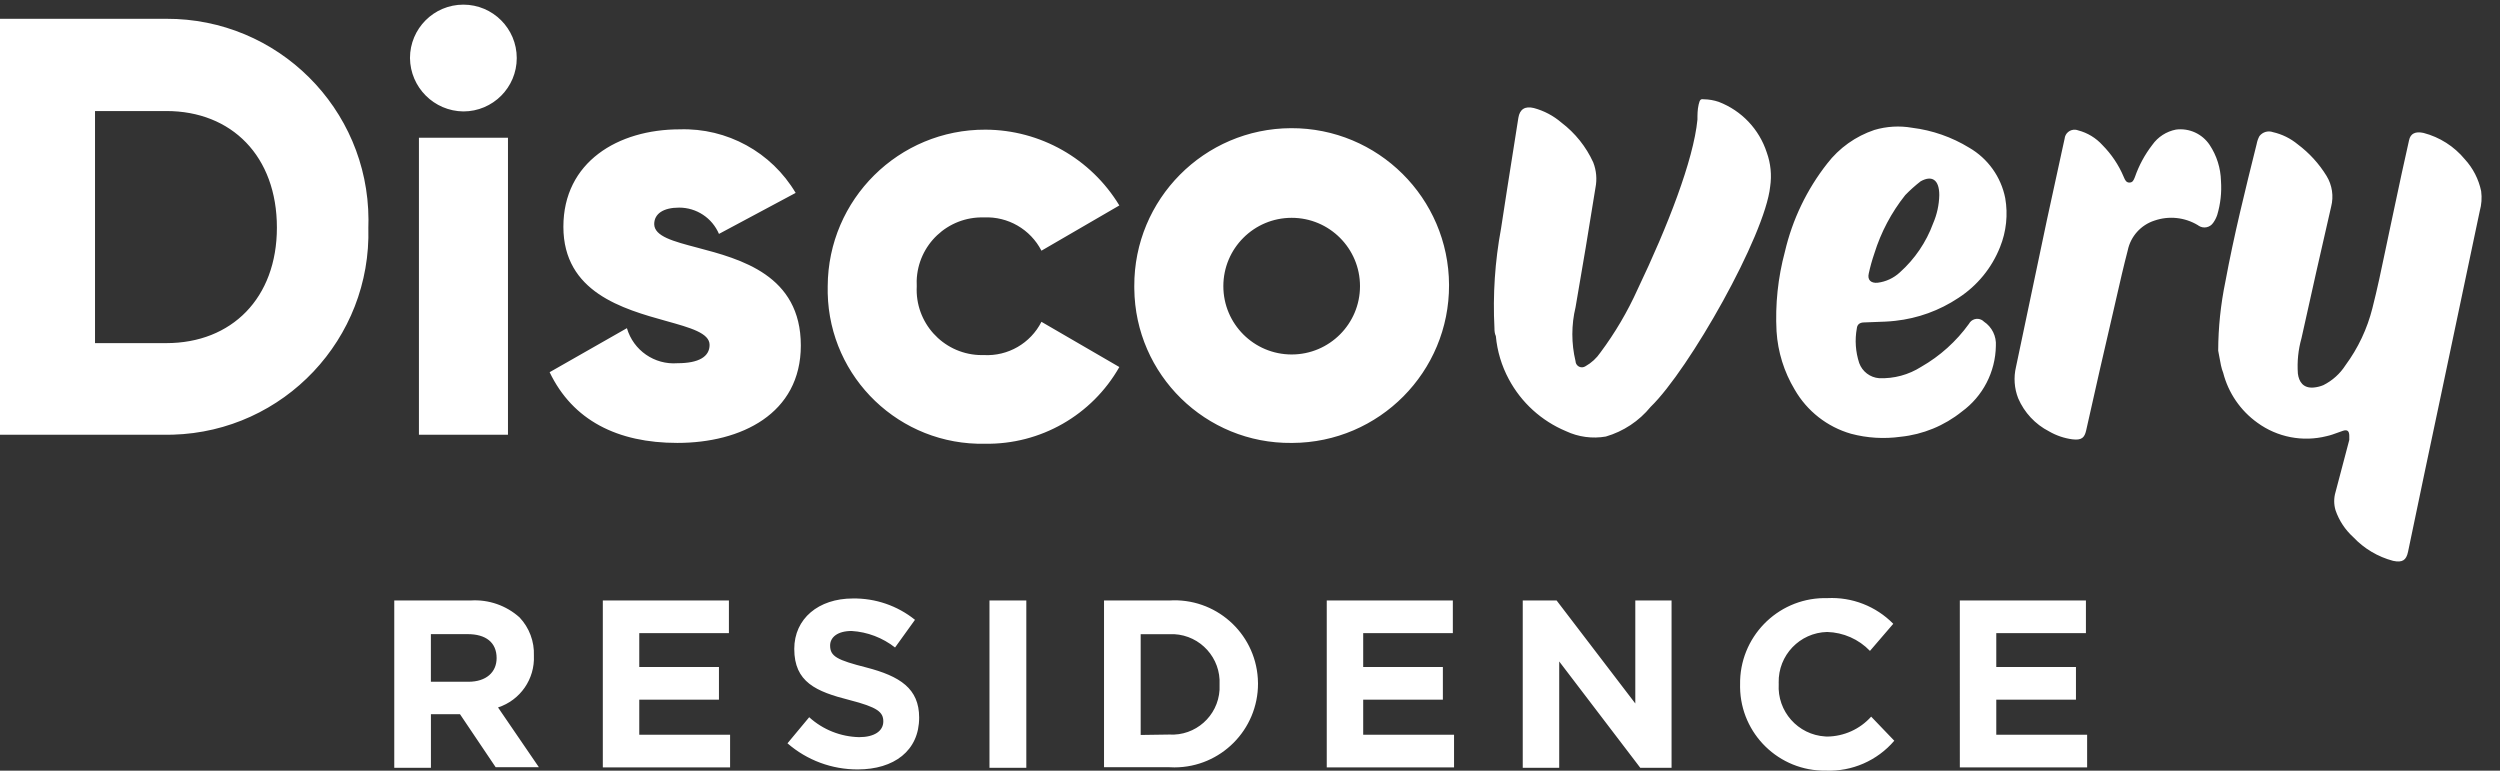 <svg width="133" height="41" viewBox="0 0 133 41" fill="none" xmlns="http://www.w3.org/2000/svg">
<rect x="0" y="0" width="133" height="41" fill="#333333" stroke="none"/>
<path id="Logo Discovvery" fill-rule="evenodd" clip-rule="evenodd" d="M24.651 0.247C23.082 0.247 21.811 1.519 21.811 3.088C21.828 4.649 23.089 5.911 24.651 5.928C26.219 5.928 27.491 4.657 27.491 3.088C27.491 1.519 26.219 0.247 24.651 0.247ZM27.024 7.327H22.287V23.128H27.024V7.327ZM9.193 23.125C15.107 22.955 19.765 18.021 19.596 12.107C19.601 11.963 19.603 11.819 19.603 11.676C19.581 5.758 14.767 0.979 8.849 1H0V23.128H8.849C8.964 23.13 9.078 23.128 9.193 23.125ZM8.849 5.907C12.326 5.907 14.731 8.313 14.731 12.107C14.731 15.858 12.326 18.254 8.849 18.254H5.055V5.907H8.849ZM42.604 18.38C42.604 22.015 39.425 23.563 36.033 23.563C32.854 23.563 30.469 22.365 29.24 19.801L33.352 17.458C33.695 18.639 34.818 19.417 36.044 19.323C37.178 19.323 37.75 18.974 37.75 18.348C37.75 17.721 36.738 17.439 35.444 17.078C33.151 16.439 29.972 15.553 29.972 12.063C29.972 8.619 32.876 6.881 36.161 6.881C38.68 6.799 41.043 8.094 42.329 10.262L38.249 12.444C37.887 11.595 37.053 11.044 36.129 11.045C35.302 11.045 34.804 11.363 34.804 11.925C34.815 12.573 35.814 12.837 37.094 13.174C39.395 13.781 42.604 14.628 42.604 18.38ZM52.433 6.898C47.815 6.878 44.055 10.605 44.034 15.223C44.031 15.348 44.031 15.472 44.034 15.599C44.134 20.122 47.883 23.707 52.406 23.607C55.354 23.654 58.093 22.089 59.549 19.526L55.405 17.12C54.824 18.264 53.624 18.958 52.343 18.89C52.249 18.893 52.155 18.892 52.061 18.887C50.144 18.787 48.671 17.151 48.771 15.234C48.766 15.136 48.765 15.039 48.767 14.941C48.823 13.022 50.424 11.511 52.343 11.567C53.622 11.507 54.818 12.198 55.405 13.337L59.549 10.93C58.041 8.439 55.346 6.911 52.433 6.898ZM60.344 15.223C60.327 10.599 64.061 6.836 68.685 6.819C73.309 6.802 77.071 10.535 77.089 15.159C77.107 19.784 73.373 23.546 68.749 23.564H68.717C64.14 23.611 60.392 19.939 60.345 15.361C60.344 15.315 60.344 15.268 60.344 15.223ZM72.352 15.223C72.352 13.215 70.725 11.588 68.717 11.588C66.709 11.588 65.082 13.215 65.082 15.223C65.082 17.231 66.709 18.858 68.717 18.858C70.725 18.858 72.352 17.23 72.352 15.223ZM79.855 12.159C79.531 13.906 79.413 15.685 79.505 17.458C79.505 17.607 79.516 17.745 79.579 17.882C79.652 18.684 79.887 19.463 80.268 20.172C80.933 21.418 82.008 22.394 83.31 22.938C83.97 23.249 84.71 23.349 85.43 23.224C86.366 22.951 87.197 22.401 87.814 21.645C89.86 19.664 93.897 12.542 94.173 9.924C94.263 9.314 94.201 8.691 93.992 8.112C93.59 6.875 92.653 5.886 91.438 5.42C91.185 5.333 90.921 5.287 90.654 5.282C90.485 5.261 90.432 5.282 90.369 5.557C90.304 5.833 90.304 6.097 90.304 6.362V6.362C90.093 8.525 88.715 12.054 87.125 15.382C86.589 16.574 85.925 17.704 85.144 18.752C84.939 19.054 84.666 19.304 84.349 19.483C84.297 19.518 84.236 19.539 84.173 19.541C83.986 19.55 83.828 19.405 83.819 19.218C83.592 18.274 83.592 17.29 83.819 16.346C84.19 14.226 84.54 12.106 84.879 9.987C84.968 9.536 84.928 9.069 84.761 8.641C84.381 7.805 83.798 7.077 83.066 6.521C82.642 6.157 82.143 5.893 81.604 5.748C81.127 5.631 80.851 5.812 80.777 6.267C80.683 6.87 80.587 7.473 80.492 8.076L80.49 8.088L80.488 8.099C80.274 9.453 80.059 10.809 79.855 12.159ZM118.008 18.656C118.012 17.424 118.14 16.196 118.389 14.989C118.846 12.52 119.449 10.093 120.053 7.666C120.08 7.518 120.13 7.374 120.201 7.242C120.37 7.022 120.662 6.936 120.922 7.03C121.404 7.14 121.854 7.361 122.236 7.676C122.851 8.136 123.373 8.707 123.774 9.361C124.072 9.85 124.16 10.439 124.017 10.993C123.48 13.325 122.954 15.66 122.438 17.998C122.265 18.608 122.202 19.243 122.247 19.874C122.3 20.298 122.523 20.669 123.095 20.616C123.269 20.6 123.442 20.557 123.604 20.489C124.084 20.248 124.491 19.882 124.78 19.43C125.45 18.522 125.936 17.492 126.211 16.398C126.472 15.377 126.689 14.338 126.906 13.298L126.906 13.298C126.971 12.989 127.035 12.68 127.101 12.371C127.2 11.909 127.298 11.446 127.396 10.983C127.645 9.81 127.894 8.635 128.161 7.464C128.235 7.104 128.499 6.976 128.934 7.072C129.794 7.297 130.561 7.787 131.127 8.471C131.565 8.948 131.865 9.534 131.997 10.167C132.045 10.522 132.019 10.882 131.923 11.227L129.889 20.881C129.287 23.707 128.695 26.534 128.107 29.359C128.012 29.804 127.811 29.942 127.313 29.837C126.502 29.623 125.768 29.185 125.193 28.575C124.763 28.185 124.438 27.694 124.25 27.144C124.156 26.83 124.156 26.494 124.25 26.18L124.982 23.403C124.987 23.333 124.987 23.262 124.982 23.192C124.982 22.937 124.886 22.842 124.653 22.916C124.574 22.941 124.484 22.974 124.387 23.01L124.387 23.01C124.196 23.08 123.98 23.16 123.783 23.201C122.51 23.524 121.159 23.264 120.096 22.491C119.194 21.847 118.548 20.905 118.273 19.831C118.178 19.604 118.124 19.3 118.069 18.985C118.049 18.876 118.03 18.765 118.008 18.656ZM94.957 13.389C94.586 14.77 94.436 16.2 94.512 17.628C94.581 18.722 94.911 19.783 95.476 20.724C96.132 21.868 97.207 22.712 98.475 23.076C99.334 23.305 100.232 23.359 101.114 23.236C102.304 23.113 103.434 22.649 104.367 21.9C105.487 21.085 106.158 19.789 106.18 18.403C106.216 17.889 105.973 17.395 105.544 17.11C105.508 17.073 105.467 17.043 105.422 17.019C105.18 16.891 104.878 16.984 104.749 17.227C104.075 18.162 103.208 18.943 102.206 19.516C101.539 19.94 100.759 20.151 99.969 20.12C99.489 20.083 99.075 19.768 98.91 19.315C98.715 18.72 98.67 18.086 98.783 17.471C98.803 17.259 98.942 17.153 99.175 17.153C99.383 17.142 99.582 17.136 99.776 17.13C100.135 17.119 100.477 17.109 100.828 17.068C102.029 16.938 103.182 16.519 104.188 15.849C105.189 15.2 105.963 14.255 106.402 13.146C106.736 12.32 106.831 11.417 106.678 10.539C106.454 9.41 105.755 8.433 104.76 7.857C103.836 7.292 102.803 6.931 101.729 6.798C101.058 6.68 100.368 6.72 99.715 6.914C98.719 7.249 97.844 7.872 97.204 8.705C96.122 10.084 95.355 11.683 94.957 13.389ZM102.175 9.648C102.757 9.32 103.17 9.531 103.17 10.38C103.159 10.897 103.048 11.408 102.842 11.884C102.475 12.885 101.867 13.78 101.072 14.491C100.744 14.795 100.329 14.988 99.885 15.042C99.535 15.074 99.334 14.893 99.419 14.544C99.497 14.185 99.596 13.832 99.715 13.485C100.066 12.356 100.623 11.304 101.358 10.38C101.613 10.117 101.886 9.873 102.175 9.648ZM118.156 9.626C118.199 10.238 118.131 10.852 117.955 11.439C117.905 11.586 117.834 11.726 117.743 11.852C117.57 12.11 117.221 12.179 116.964 12.006C116.951 11.998 116.939 11.989 116.927 11.979C116.231 11.559 115.385 11.47 114.616 11.736C113.894 11.97 113.352 12.572 113.197 13.315C112.976 14.162 112.783 15.009 112.59 15.856C112.541 16.069 112.493 16.281 112.444 16.494C111.949 18.614 111.462 20.751 110.982 22.906C110.897 23.267 110.759 23.436 110.251 23.372C109.813 23.314 109.391 23.17 109.01 22.949C108.274 22.572 107.693 21.949 107.367 21.189C107.16 20.66 107.119 20.079 107.25 19.526C107.794 16.919 108.342 14.315 108.893 11.715C109.143 10.545 109.4 9.375 109.658 8.199L109.658 8.199L109.658 8.198L109.658 8.196L109.837 7.381C109.863 7.09 110.121 6.875 110.413 6.902C110.462 6.906 110.511 6.918 110.558 6.936C111.056 7.065 111.506 7.338 111.851 7.72C112.328 8.202 112.711 8.77 112.975 9.395L112.985 9.419L112.996 9.444C113.052 9.572 113.113 9.713 113.282 9.713C113.456 9.713 113.507 9.59 113.562 9.455L113.578 9.416C113.792 8.801 114.103 8.225 114.501 7.71C114.8 7.285 115.252 6.993 115.762 6.894C116.466 6.803 117.159 7.12 117.553 7.71C117.93 8.278 118.139 8.943 118.156 9.626ZM25.043 31.945H20.975V40.847H22.925V37.996H24.472L26.369 40.815H28.668L26.495 37.636C27.679 37.251 28.459 36.124 28.403 34.88C28.433 34.128 28.158 33.394 27.64 32.846C26.93 32.21 25.994 31.885 25.043 31.945ZM26.42 35.009C26.42 35.761 25.869 36.27 24.916 36.27H22.923V33.736H24.884C25.837 33.736 26.42 34.171 26.42 35.009ZM32.07 31.946H38.778V33.684H34.009V35.486H38.248V37.223H34.009V39.088H38.841V40.826H32.07V31.946ZM43.049 38.156L41.894 39.544C42.931 40.446 44.26 40.939 45.635 40.933C47.553 40.933 48.899 39.947 48.899 38.177C48.899 36.63 47.882 35.974 46.08 35.507C44.544 35.115 44.162 34.924 44.162 34.341C44.162 33.906 44.554 33.568 45.307 33.568C46.148 33.62 46.953 33.927 47.617 34.447L48.677 32.974C47.74 32.221 46.571 31.821 45.37 31.839C43.548 31.839 42.255 32.91 42.255 34.521C42.255 36.291 43.41 36.789 45.201 37.244C46.684 37.626 46.992 37.881 46.992 38.379C46.992 38.898 46.504 39.216 45.709 39.216C44.724 39.195 43.779 38.819 43.049 38.156ZM52.64 31.946H54.6V40.847H52.64V31.946ZM62.199 31.946H58.734L58.734 40.816H62.2C62.295 40.822 62.389 40.825 62.484 40.825C64.942 40.82 66.93 38.823 66.926 36.365C66.925 36.273 66.923 36.182 66.916 36.091C66.759 33.643 64.647 31.788 62.199 31.946ZM64.88 36.703C64.795 38.098 63.596 39.163 62.199 39.078L60.684 39.1V33.738H62.199C62.286 33.733 62.374 33.733 62.461 33.738C63.869 33.81 64.953 35.011 64.881 36.419C64.886 36.513 64.885 36.608 64.88 36.703ZM70.583 31.946H77.291V33.684H72.522V35.486H76.761V37.223H72.522V39.088H77.355V40.826H70.583V31.946ZM82.812 31.946H81.01V40.847H82.95V35.189L87.263 40.847H88.927V31.946H86.998V37.425L82.812 31.946ZM92.573 36.419C92.531 33.92 94.523 31.86 97.021 31.819C97.086 31.817 97.15 31.817 97.215 31.82C98.526 31.753 99.802 32.25 100.722 33.186L99.482 34.628C98.884 34.005 98.066 33.645 97.204 33.621C95.747 33.655 94.593 34.863 94.626 36.32C94.626 36.331 94.626 36.342 94.627 36.352L94.627 36.353L94.627 36.354C94.627 36.365 94.627 36.376 94.628 36.387C94.54 37.842 95.648 39.092 97.103 39.18C97.137 39.183 97.17 39.184 97.204 39.185C98.099 39.176 98.949 38.792 99.546 38.125L100.776 39.407C99.868 40.468 98.525 41.055 97.129 40.997C94.649 41.033 92.608 39.05 92.572 36.569V36.567C92.572 36.517 92.572 36.468 92.573 36.419ZM110.971 31.946H104.262L104.263 40.826H111.035V39.088H106.202V37.223H110.441V35.486H106.202V33.684H110.971V31.946Z" fill="white"/>
</svg>
